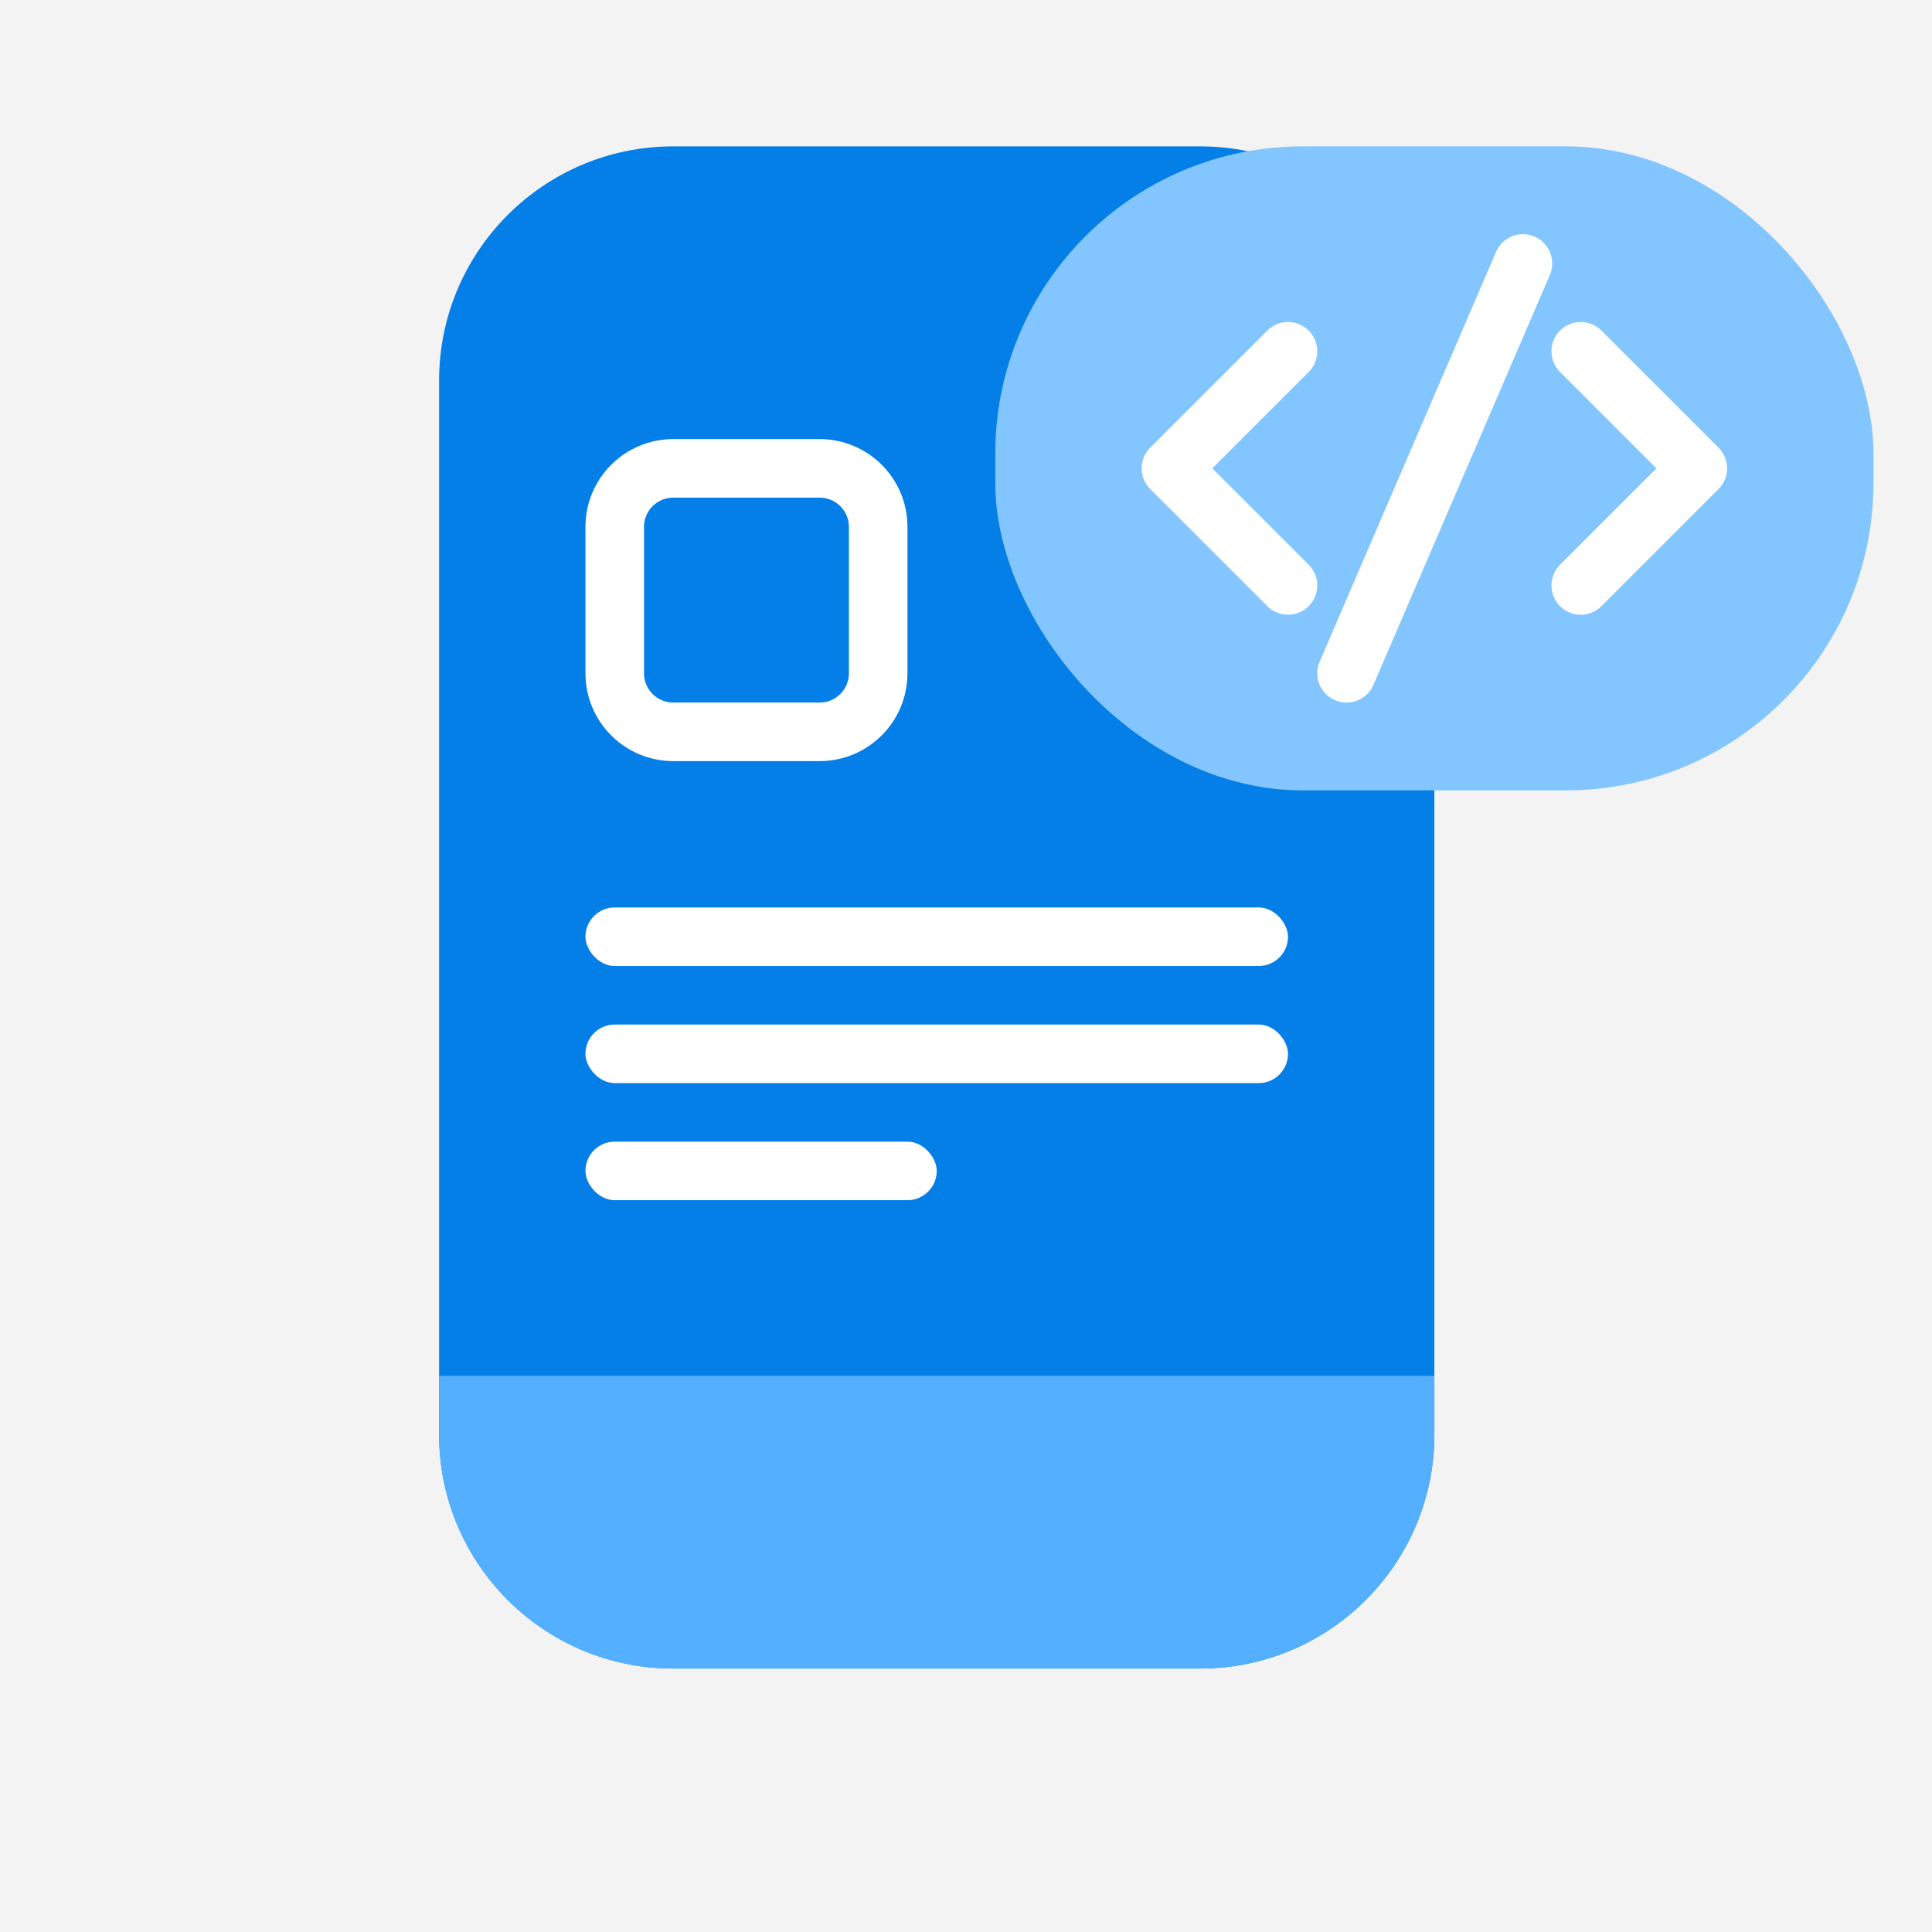 <svg width="66" height="66" viewBox="0 0 66 66" fill="none" xmlns="http://www.w3.org/2000/svg">
<rect width="66" height="66" fill="#F3F3F3"/>
<path fill-rule="evenodd" clip-rule="evenodd" d="M15 13C15 8.582 18.582 5 23 5H41C45.418 5 49 8.582 49 13V49C49 53.418 45.418 57 41 57H23C18.582 57 15 53.418 15 49V13Z" fill="#057FE8"/>
<path d="M23 16H28C29.105 16 30 16.895 30 18V23C30 24.105 29.105 25 28 25H23C21.895 25 21 24.105 21 23V18C21 16.895 21.895 16 23 16Z" stroke="white" stroke-width="2"/>
<rect x="20" y="31" width="24" height="2" rx="1" fill="white"/>
<rect x="20" y="35" width="24" height="2" rx="1" fill="white"/>
<rect x="20" y="39" width="12" height="2" rx="1" fill="white"/>
<path fill-rule="evenodd" clip-rule="evenodd" d="M15 47H49V49C49 53.418 45.418 57 41 57H23C18.582 57 15 53.418 15 49V47Z" fill="#54B0FF"/>
<rect x="34" y="5" width="30" height="22" rx="10.5" fill="#83C6FF"/>
<path d="M44 20L40 16L44 12" stroke="white" stroke-width="2" stroke-linecap="round" stroke-linejoin="round"/>
<path d="M54 20L58 16L54 12" stroke="white" stroke-width="2" stroke-linecap="round" stroke-linejoin="round"/>
<path d="M46 23L52.026 9" stroke="white" stroke-width="2" stroke-linecap="round"/>
</svg>
